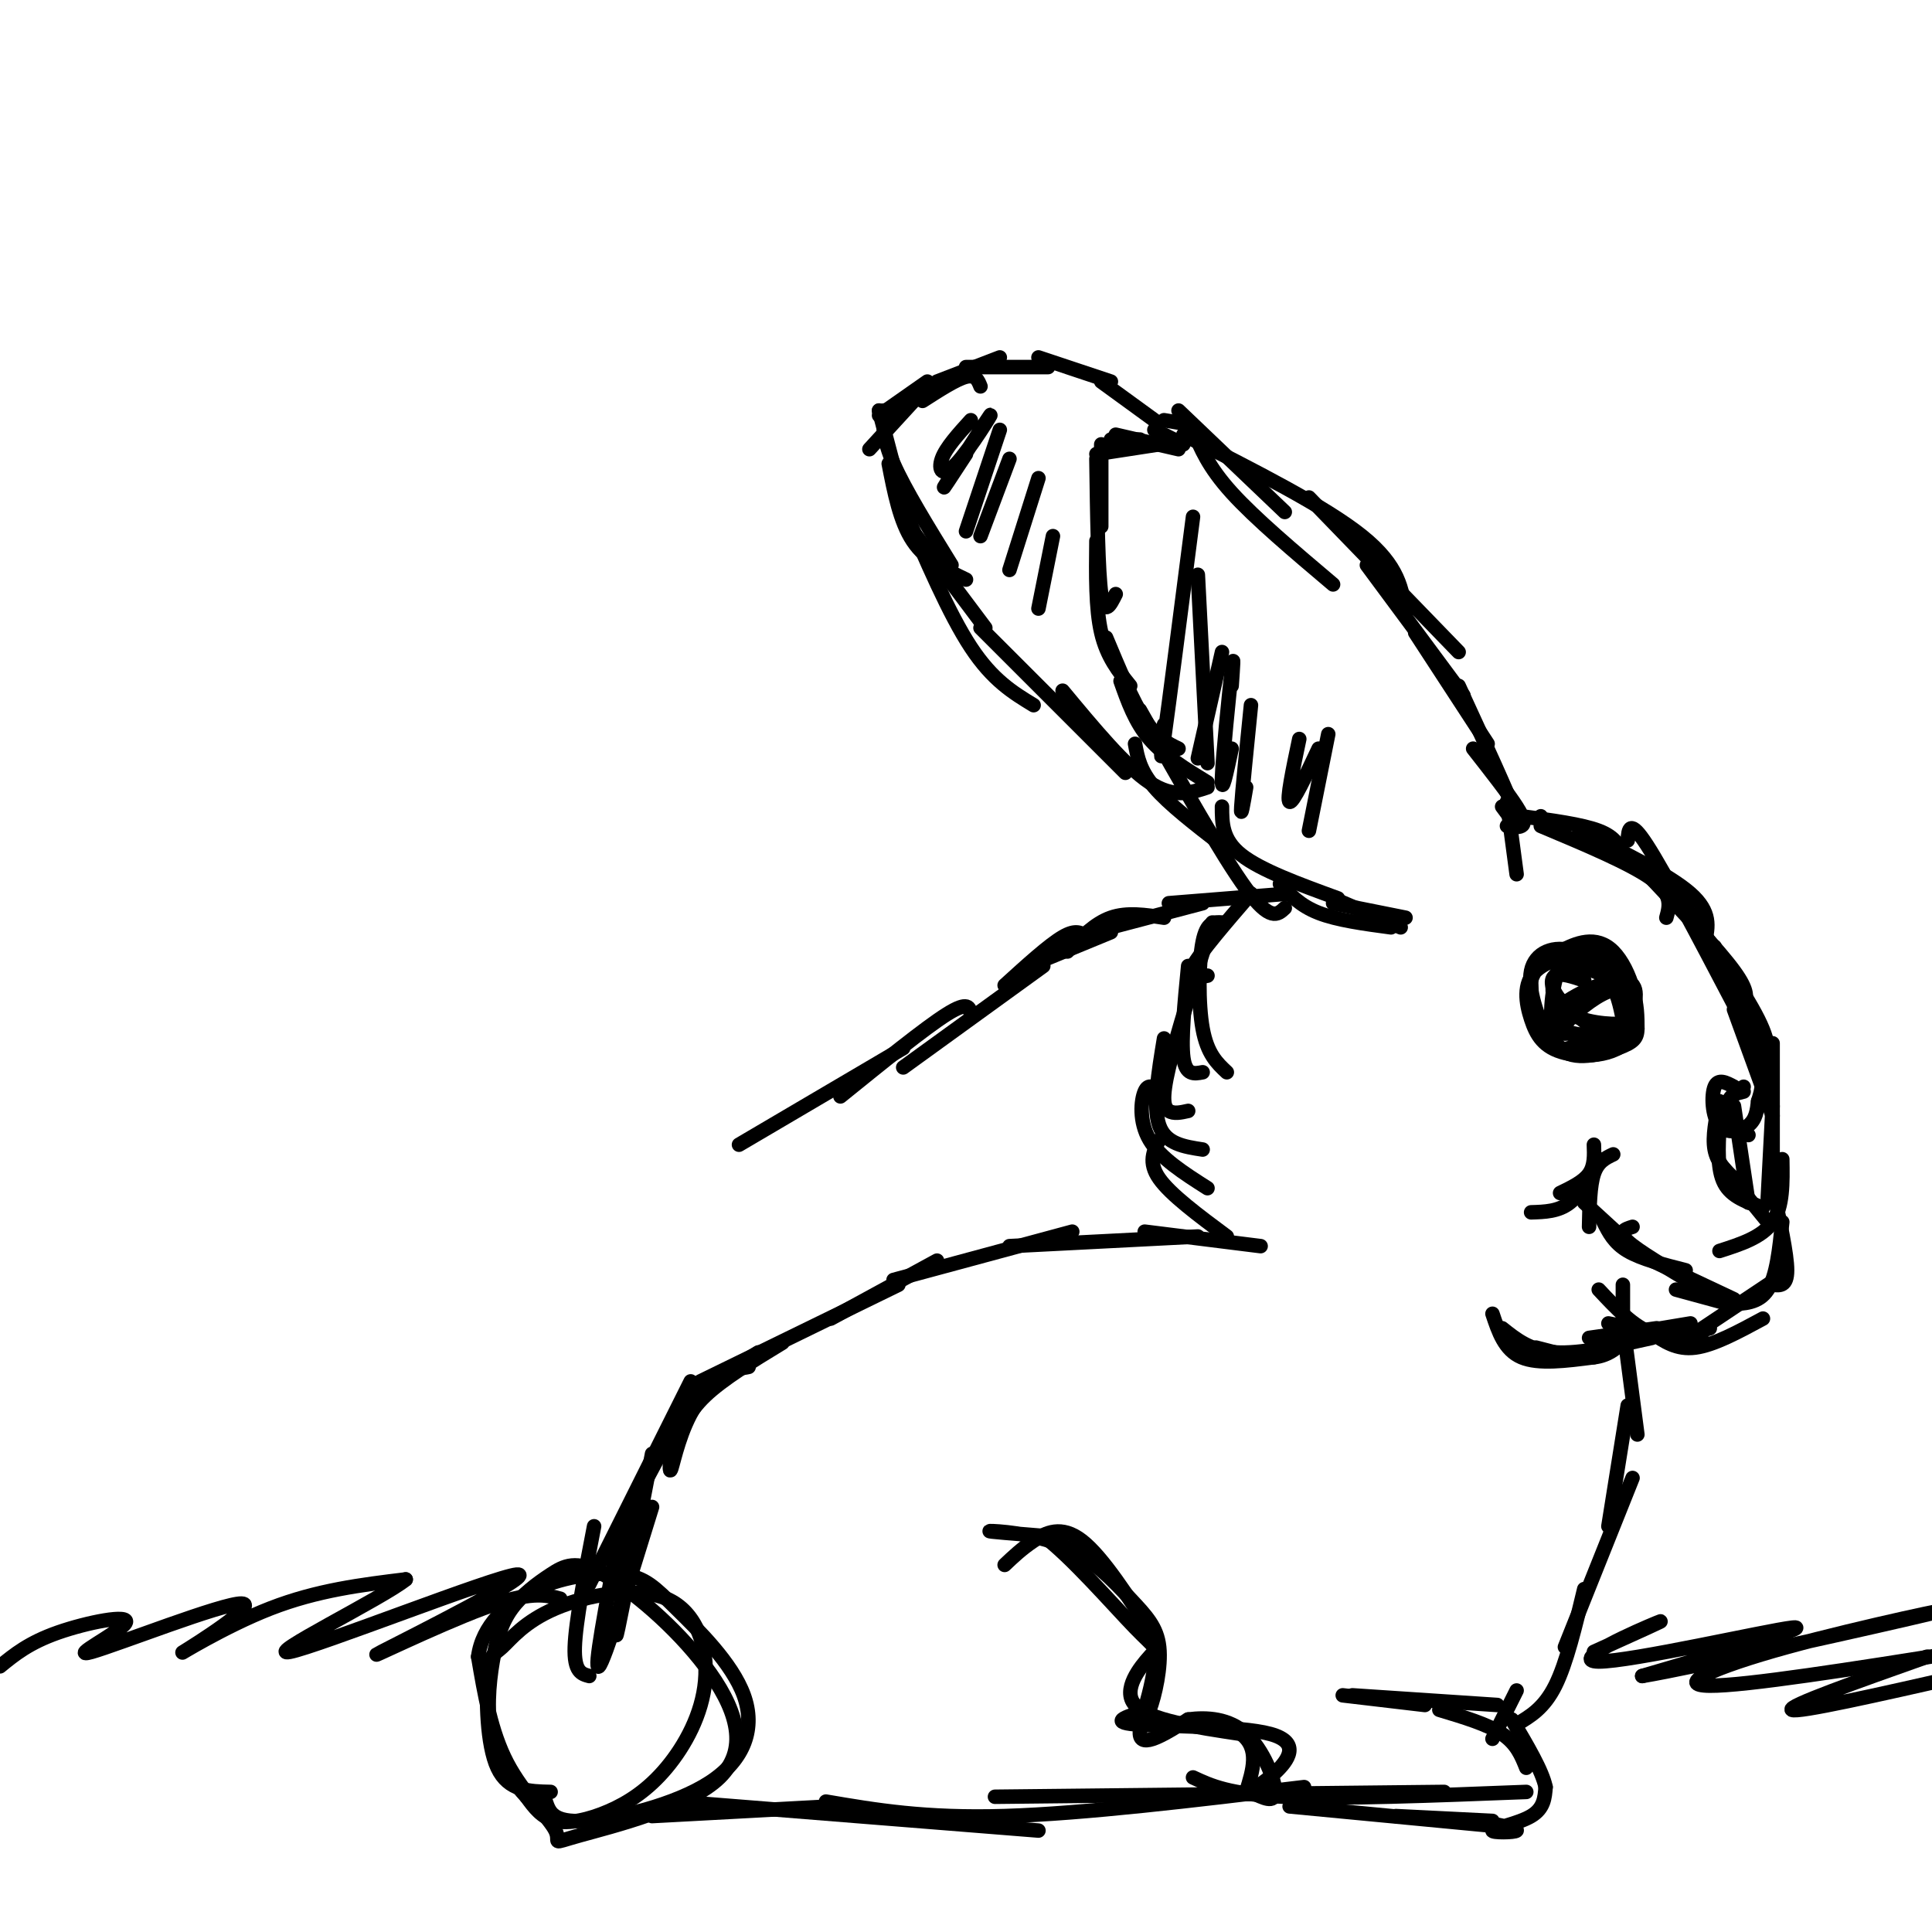 <svg viewBox='0 0 400 400' version='1.1' xmlns='http://www.w3.org/2000/svg' xmlns:xlink='http://www.w3.org/1999/xlink'><g fill='none' stroke='rgb(0,0,0)' stroke-width='3' stroke-linecap='round' stroke-linejoin='round'><path d='M319,169c0.000,0.000 0.000,0.000 0,0'/><path d='M315,169c6.250,0.833 12.500,1.667 16,3c3.500,1.333 4.250,3.167 5,5'/><path d='M319,171c9.333,3.917 18.667,7.833 23,11c4.333,3.167 3.667,5.583 3,8'/><path d='M327,172c9.333,4.583 18.667,9.167 23,13c4.333,3.833 3.667,6.917 3,10'/><path d='M337,174c0.167,-2.333 0.333,-4.667 4,1c3.667,5.667 10.833,19.333 18,33'/><path d='M342,182c6.917,7.333 13.833,14.667 17,19c3.167,4.333 2.583,5.667 2,7'/><path d='M347,185c7.000,10.000 14.000,20.000 17,26c3.000,6.000 2.000,8.000 1,10'/><path d='M355,196c3.750,8.333 7.500,16.667 9,22c1.500,5.333 0.750,7.667 0,10'/><path d='M359,209c0.000,0.000 8.000,22.000 8,22'/><path d='M367,216c0.000,0.000 0.000,24.000 0,24'/><path d='M367,229c0.000,0.000 -1.000,19.000 -1,19'/><path d='M369,240c0.083,4.917 0.167,9.833 -2,13c-2.167,3.167 -6.583,4.583 -11,6'/><path d='M367,246c1.500,6.833 3.000,13.667 3,17c0.000,3.333 -1.500,3.167 -3,3'/><path d='M369,253c-0.583,5.583 -1.167,11.167 -3,14c-1.833,2.833 -4.917,2.917 -8,3'/><path d='M369,264c0.000,0.000 -18.000,12.000 -18,12'/><path d='M365,273c-5.083,2.750 -10.167,5.500 -14,6c-3.833,0.500 -6.417,-1.250 -9,-3'/><path d='M354,275c-4.083,1.167 -8.167,2.333 -12,1c-3.833,-1.333 -7.417,-5.167 -11,-9'/><path d='M350,274c0.000,0.000 -18.000,3.000 -18,3'/><path d='M343,275c0.000,0.000 -14.000,2.000 -14,2'/><path d='M337,277c-1.917,1.833 -3.833,3.667 -7,4c-3.167,0.333 -7.583,-0.833 -12,-2'/><path d='M330,281c-5.750,0.750 -11.500,1.500 -15,0c-3.500,-1.500 -4.750,-5.250 -6,-9'/><path d='M311,275c2.917,2.333 5.833,4.667 11,5c5.167,0.333 12.583,-1.333 20,-3'/><path d='M333,274c0.000,0.000 20.000,4.000 20,4'/><path d='M324,214c-1.720,-4.482 -3.440,-8.964 -2,-12c1.440,-3.036 6.042,-4.625 10,-2c3.958,2.625 7.274,9.464 6,13c-1.274,3.536 -7.137,3.768 -13,4'/><path d='M325,217c-2.862,0.630 -3.518,0.205 -5,-3c-1.482,-3.205 -3.792,-9.189 -3,-13c0.792,-3.811 4.684,-5.449 9,-4c4.316,1.449 9.055,5.984 11,9c1.945,3.016 1.096,4.513 0,6c-1.096,1.487 -2.438,2.966 -5,4c-2.562,1.034 -6.344,1.625 -9,1c-2.656,-0.625 -4.188,-2.464 -5,-5c-0.812,-2.536 -0.906,-5.768 -1,-9'/><path d='M317,203c0.655,-2.498 2.793,-4.242 6,-6c3.207,-1.758 7.482,-3.530 11,0c3.518,3.530 6.277,12.362 4,17c-2.277,4.638 -9.591,5.081 -14,4c-4.409,-1.081 -5.913,-3.685 -7,-7c-1.087,-3.315 -1.755,-7.342 1,-10c2.755,-2.658 8.934,-3.946 13,-3c4.066,0.946 6.019,4.128 7,7c0.981,2.872 0.991,5.436 1,8'/><path d='M339,213c-0.049,1.930 -0.673,2.756 -4,4c-3.327,1.244 -9.358,2.905 -12,0c-2.642,-2.905 -1.895,-10.377 -1,-14c0.895,-3.623 1.936,-3.397 4,-3c2.064,0.397 5.149,0.965 7,3c1.851,2.035 2.467,5.538 3,8c0.533,2.462 0.983,3.883 -3,4c-3.983,0.117 -12.397,-1.072 -12,-4c0.397,-2.928 9.607,-7.596 14,-8c4.393,-0.404 3.969,3.456 3,6c-0.969,2.544 -2.485,3.772 -4,5'/><path d='M334,214c-2.241,0.844 -5.843,0.456 -8,0c-2.157,-0.456 -2.868,-0.978 -1,-3c1.868,-2.022 6.316,-5.545 9,-6c2.684,-0.455 3.603,2.157 4,4c0.397,1.843 0.273,2.916 -3,3c-3.273,0.084 -9.695,-0.820 -10,-3c-0.305,-2.180 5.506,-5.636 9,-5c3.494,0.636 4.672,5.364 4,8c-0.672,2.636 -3.192,3.182 -6,2c-2.808,-1.182 -5.904,-4.091 -9,-7'/><path d='M323,207c-1.889,-2.244 -2.111,-4.356 -1,-5c1.111,-0.644 3.556,0.178 6,1'/><path d='M356,228c-0.750,3.667 -1.500,7.333 -1,10c0.500,2.667 2.250,4.333 4,6'/><path d='M356,233c-0.250,4.583 -0.500,9.167 1,12c1.500,2.833 4.750,3.917 8,5'/><path d='M357,242c0.000,0.000 9.000,11.000 9,11'/><path d='M362,249c0.000,0.000 -3.000,-20.000 -3,-20'/><path d='M360,234c-1.083,-2.333 -2.167,-4.667 -2,-6c0.167,-1.333 1.583,-1.667 3,-2'/><path d='M362,235c-2.417,-1.667 -4.833,-3.333 -5,-5c-0.167,-1.667 1.917,-3.333 4,-5'/><path d='M364,228c-0.220,1.875 -0.440,3.750 -2,5c-1.560,1.250 -4.458,1.875 -6,0c-1.542,-1.875 -1.726,-6.250 -1,-8c0.726,-1.750 2.363,-0.875 4,0'/><path d='M317,251c2.833,-0.083 5.667,-0.167 8,-2c2.333,-1.833 4.167,-5.417 6,-9'/><path d='M323,247c2.417,-1.167 4.833,-2.333 6,-4c1.167,-1.667 1.083,-3.833 1,-6'/><path d='M329,254c0.083,-4.250 0.167,-8.500 1,-11c0.833,-2.500 2.417,-3.250 4,-4'/><path d='M328,249c0.000,0.000 12.000,11.000 12,11'/><path d='M332,253c1.083,2.167 2.167,4.333 5,6c2.833,1.667 7.417,2.833 12,4'/><path d='M338,254c-1.583,0.500 -3.167,1.000 -1,3c2.167,2.000 8.083,5.500 14,9'/><path d='M342,261c0.000,0.000 17.000,8.000 17,8'/><path d='M347,267c0.000,0.000 11.000,3.000 11,3'/><path d='M244,85c0.000,0.000 22.000,21.000 22,21'/><path d='M247,89c1.583,3.833 3.167,7.667 8,13c4.833,5.333 12.917,12.167 21,19'/><path d='M245,90c14.667,7.417 29.333,14.833 37,21c7.667,6.167 8.333,11.083 9,16'/><path d='M271,103c0.000,0.000 31.000,32.000 31,32'/><path d='M283,117c0.000,0.000 20.000,27.000 20,27'/><path d='M293,131c0.000,0.000 15.000,23.000 15,23'/><path d='M302,142c5.250,11.417 10.500,22.833 12,27c1.500,4.167 -0.750,1.083 -3,-2'/><path d='M305,155c3.622,4.622 7.244,9.244 9,12c1.756,2.756 1.644,3.644 1,4c-0.644,0.356 -1.822,0.178 -3,0'/><path d='M312,166c0.000,0.000 2.000,15.000 2,15'/><path d='M245,92c0.000,0.000 -6.000,-3.000 -6,-3'/><path d='M247,88c0.000,0.000 -6.000,-1.000 -6,-1'/><path d='M244,93c0.000,0.000 -13.000,-3.000 -13,-3'/><path d='M240,92c0.000,0.000 -13.000,2.000 -13,2'/><path d='M236,91c0.000,0.000 -6.000,0.000 -6,0'/><path d='M228,92c0.000,0.000 0.000,17.000 0,17'/><path d='M227,95c0.167,11.667 0.333,23.333 1,28c0.667,4.667 1.833,2.333 3,0'/><path d='M227,112c-0.083,7.000 -0.167,14.000 1,19c1.167,5.000 3.583,8.000 6,11'/><path d='M229,132c2.750,6.583 5.500,13.167 8,17c2.500,3.833 4.750,4.917 7,6'/><path d='M232,141c1.500,4.250 3.000,8.500 6,12c3.000,3.500 7.500,6.250 12,9'/><path d='M235,154c0.500,2.750 1.000,5.500 4,9c3.000,3.500 8.500,7.750 14,12'/><path d='M236,147c8.500,15.083 17.000,30.167 22,37c5.000,6.833 6.500,5.417 8,4'/><path d='M253,167c0.000,3.417 0.000,6.833 4,10c4.000,3.167 12.000,6.083 20,9'/><path d='M265,183c2.083,2.250 4.167,4.500 8,6c3.833,1.500 9.417,2.250 15,3'/><path d='M276,186c0.000,0.000 14.000,6.000 14,6'/><path d='M276,187c0.000,0.000 15.000,3.000 15,3'/><path d='M239,87c0.000,0.000 -11.000,-8.000 -11,-8'/><path d='M230,79c0.000,0.000 -15.000,-5.000 -15,-5'/><path d='M217,76c0.000,0.000 -17.000,0.000 -17,0'/><path d='M207,74c0.000,0.000 -13.000,5.000 -13,5'/><path d='M203,80c-0.500,-1.250 -1.000,-2.500 -3,-2c-2.000,0.500 -5.500,2.750 -9,5'/><path d='M192,79c0.000,0.000 -10.000,7.000 -10,7'/><path d='M182,85c0.000,0.000 5.000,19.000 5,19'/><path d='M184,96c1.167,6.000 2.333,12.000 5,16c2.667,4.000 6.833,6.000 11,8'/><path d='M189,110c0.000,0.000 15.000,20.000 15,20'/><path d='M191,81c0.000,0.000 -11.000,12.000 -11,12'/><path d='M182,85c0.000,0.000 0.000,0.000 0,0'/><path d='M183,85c-0.167,2.833 -0.333,5.667 2,11c2.333,5.333 7.167,13.167 12,21'/><path d='M187,105c4.750,11.083 9.500,22.167 14,29c4.500,6.833 8.750,9.417 13,12'/><path d='M203,130c0.000,0.000 30.000,30.000 30,30'/><path d='M220,143c6.500,7.833 13.000,15.667 18,19c5.000,3.333 8.500,2.167 12,1'/><path d='M201,87c-2.585,2.844 -5.171,5.687 -6,8c-0.829,2.313 0.097,4.094 3,1c2.903,-3.094 7.781,-11.064 7,-10c-0.781,1.064 -7.223,11.161 -9,14c-1.777,2.839 1.112,-1.581 4,-6'/><path d='M207,89c0.000,0.000 -7.000,21.000 -7,21'/><path d='M209,95c0.000,0.000 -6.000,16.000 -6,16'/><path d='M215,99c0.000,0.000 -6.000,19.000 -6,19'/><path d='M218,111c0.000,0.000 -3.000,15.000 -3,15'/><path d='M247,107c-2.500,19.417 -5.000,38.833 -6,46c-1.000,7.167 -0.500,2.083 0,-3'/><path d='M248,119c0.000,0.000 2.000,39.000 2,39'/><path d='M253,135c0.000,0.000 -5.000,22.000 -5,22'/><path d='M255,142c0.267,-3.844 0.533,-7.689 0,-3c-0.533,4.689 -1.867,17.911 -2,22c-0.133,4.089 0.933,-0.956 2,-6'/><path d='M259,146c-0.917,9.083 -1.833,18.167 -2,21c-0.167,2.833 0.417,-0.583 1,-4'/><path d='M269,153c-1.333,6.333 -2.667,12.667 -2,13c0.667,0.333 3.333,-5.333 6,-11'/><path d='M275,152c0.000,0.000 -4.000,20.000 -4,20'/><path d='M267,185c0.000,0.000 -25.000,2.000 -25,2'/><path d='M249,187c0.000,0.000 -19.000,5.000 -19,5'/><path d='M241,190c-3.833,-0.583 -7.667,-1.167 -11,0c-3.333,1.167 -6.167,4.083 -9,7'/><path d='M230,193c0.000,0.000 -17.000,7.000 -17,7'/><path d='M225,194c-1.083,-0.833 -2.167,-1.667 -5,0c-2.833,1.667 -7.417,5.833 -12,10'/><path d='M216,200c0.000,0.000 -29.000,21.000 -29,21'/><path d='M201,210c-0.250,-1.417 -0.500,-2.833 -5,0c-4.500,2.833 -13.250,9.917 -22,17'/><path d='M187,217c0.000,0.000 -34.000,20.000 -34,20'/><path d='M259,185c-5.250,6.083 -10.500,12.167 -12,15c-1.500,2.833 0.750,2.417 3,2'/><path d='M253,191c-1.578,-0.111 -3.156,-0.222 -4,4c-0.844,4.222 -0.956,12.778 0,18c0.956,5.222 2.978,7.111 5,9'/><path d='M246,200c-0.750,7.667 -1.500,15.333 -1,19c0.500,3.667 2.250,3.333 4,3'/><path d='M251,191c-3.711,11.667 -7.422,23.333 -9,30c-1.578,6.667 -1.022,8.333 0,9c1.022,0.667 2.511,0.333 4,0'/><path d='M241,215c-1.167,7.083 -2.333,14.167 -1,18c1.333,3.833 5.167,4.417 9,5'/><path d='M240,226c-1.111,-0.889 -2.222,-1.778 -3,0c-0.778,1.778 -1.222,6.222 1,10c2.222,3.778 7.111,6.889 12,10'/><path d='M240,236c-1.167,2.333 -2.333,4.667 0,8c2.333,3.333 8.167,7.667 14,12'/><path d='M261,258c0.000,0.000 -24.000,-3.000 -24,-3'/><path d='M248,256c0.000,0.000 -39.000,2.000 -39,2'/><path d='M222,255c0.000,0.000 -37.000,10.000 -37,10'/><path d='M194,261c0.000,0.000 -22.000,12.000 -22,12'/><path d='M186,266c0.000,0.000 -41.000,20.000 -41,20'/><path d='M162,278c-6.167,3.750 -12.333,7.500 -16,11c-3.667,3.500 -4.833,6.750 -6,10'/><path d='M157,280c-4.933,3.089 -9.867,6.178 -13,11c-3.133,4.822 -4.467,11.378 -5,13c-0.533,1.622 -0.267,-1.689 0,-5'/><path d='M155,283c-3.250,0.583 -6.500,1.167 -10,5c-3.500,3.833 -7.250,10.917 -11,18'/><path d='M148,285c-4.822,5.133 -9.644,10.267 -13,18c-3.356,7.733 -5.244,18.067 -6,21c-0.756,2.933 -0.378,-1.533 0,-6'/><path d='M135,301c-3.000,15.667 -6.000,31.333 -7,36c-1.000,4.667 0.000,-1.667 1,-8'/><path d='M135,312c-4.917,15.917 -9.833,31.833 -11,33c-1.167,1.167 1.417,-12.417 4,-26'/><path d='M143,286c0.000,0.000 -21.000,42.000 -21,42'/><path d='M123,316c-1.917,9.917 -3.833,19.833 -4,25c-0.167,5.167 1.417,5.583 3,6'/><path d='M114,371c-4.376,-0.090 -8.753,-0.181 -11,-5c-2.247,-4.819 -2.365,-14.368 -2,-19c0.365,-4.632 1.212,-4.349 3,-6c1.788,-1.651 4.518,-5.235 11,-8c6.482,-2.765 16.717,-4.709 23,-2c6.283,2.709 8.615,10.071 8,17c-0.615,6.929 -4.175,13.424 -8,18c-3.825,4.576 -7.914,7.232 -12,9c-4.086,1.768 -8.167,2.648 -11,2c-2.833,-0.648 -4.416,-2.824 -6,-5'/><path d='M109,372c-2.476,-2.673 -5.667,-6.856 -7,-12c-1.333,-5.144 -0.808,-11.250 0,-16c0.808,-4.750 1.898,-8.145 4,-11c2.102,-2.855 5.217,-5.171 8,-7c2.783,-1.829 5.235,-3.171 11,0c5.765,3.171 14.843,10.856 21,19c6.157,8.144 9.393,16.746 3,23c-6.393,6.254 -22.415,10.161 -29,12c-6.585,1.839 -3.735,1.611 -5,-1c-1.265,-2.611 -6.647,-7.603 -10,-14c-3.353,-6.397 -4.676,-14.198 -6,-22'/><path d='M99,343c0.815,-6.339 5.851,-11.185 12,-14c6.149,-2.815 13.411,-3.598 18,-3c4.589,0.598 6.506,2.577 11,7c4.494,4.423 11.565,11.289 14,18c2.435,6.711 0.232,13.268 -7,18c-7.232,4.732 -19.495,7.638 -26,8c-6.505,0.362 -7.253,-1.819 -8,-4'/><path d='M135,376c0.000,0.000 37.000,-2.000 37,-2'/><path d='M140,373c0.000,0.000 75.000,6.000 75,6'/><path d='M171,373c10.250,1.750 20.500,3.500 37,3c16.500,-0.500 39.250,-3.250 62,-6'/><path d='M206,372c0.000,0.000 93.000,-1.000 93,-1'/><path d='M247,368c3.750,1.750 7.500,3.500 19,4c11.500,0.500 30.750,-0.250 50,-1'/><path d='M267,374c0.000,0.000 42.000,4.000 42,4'/><path d='M289,376c0.000,0.000 20.000,1.000 20,1'/><path d='M306,377c4.167,0.792 8.333,1.583 8,2c-0.333,0.417 -5.167,0.458 -5,0c0.167,-0.458 5.333,-1.417 8,-3c2.667,-1.583 2.833,-3.792 3,-6'/><path d='M320,370c-0.667,-3.333 -3.833,-8.667 -7,-14'/><path d='M316,366c-1.000,-2.500 -2.000,-5.000 -5,-7c-3.000,-2.000 -8.000,-3.500 -13,-5'/><path d='M310,353c0.000,0.000 -30.000,-2.000 -30,-2'/><path d='M295,353c0.000,0.000 -17.000,-2.000 -17,-2'/><path d='M309,360c0.000,0.000 5.000,-10.000 5,-10'/><path d='M314,357c2.833,-1.667 5.667,-3.333 8,-8c2.333,-4.667 4.167,-12.333 6,-20'/><path d='M324,341c0.000,0.000 14.000,-35.000 14,-35'/><path d='M333,316c0.000,0.000 4.000,-25.000 4,-25'/><path d='M339,297c0.000,0.000 -3.000,-23.000 -3,-23'/><path d='M336,274c0.000,0.000 0.000,-8.000 0,-8'/><path d='M208,324c1.756,-1.667 3.511,-3.333 6,-5c2.489,-1.667 5.711,-3.333 10,0c4.289,3.333 9.644,11.667 15,20'/><path d='M239,339c1.222,7.689 -3.222,16.911 -3,20c0.222,3.089 5.111,0.044 10,-3'/><path d='M246,356c3.845,-0.500 8.458,-0.250 12,3c3.542,3.250 6.012,9.500 6,12c-0.012,2.500 -2.506,1.250 -5,0'/><path d='M259,371c-0.037,-0.443 2.372,-1.552 5,-4c2.628,-2.448 5.477,-6.236 -1,-8c-6.477,-1.764 -22.279,-1.504 -28,-2c-5.721,-0.496 -1.360,-1.748 3,-3'/><path d='M238,354c1.127,-2.967 2.446,-8.883 2,-13c-0.446,-4.117 -2.656,-6.433 -6,-10c-3.344,-3.567 -7.824,-8.383 -14,-11c-6.176,-2.617 -14.050,-3.033 -15,-3c-0.950,0.033 5.025,0.517 11,1'/><path d='M216,318c5.705,4.234 14.467,14.321 19,19c4.533,4.679 4.836,3.952 3,6c-1.836,2.048 -5.810,6.871 -3,10c2.810,3.129 12.405,4.565 22,6'/><path d='M257,359c3.833,3.000 2.417,7.500 1,12'/><path d='M0,345c2.989,-2.442 5.977,-4.885 12,-7c6.023,-2.115 15.079,-3.903 14,-2c-1.079,1.903 -12.295,7.496 -7,6c5.295,-1.496 27.100,-10.081 31,-10c3.900,0.081 -10.104,8.830 -12,10c-1.896,1.170 8.315,-5.237 18,-9c9.685,-3.763 18.842,-4.881 28,-6'/><path d='M84,327c-4.487,3.737 -29.705,16.079 -24,15c5.705,-1.079 42.333,-15.578 47,-16c4.667,-0.422 -22.628,13.232 -28,16c-5.372,2.768 11.179,-5.352 21,-9c9.821,-3.648 12.910,-2.824 16,-2'/><path d='M330,342c8.226,-3.708 16.452,-7.417 13,-6c-3.452,1.417 -18.583,7.958 -12,8c6.583,0.042 34.881,-6.417 40,-7c5.119,-0.583 -12.940,4.708 -31,10'/><path d='M340,347c10.190,-1.671 51.164,-10.850 60,-13c8.836,-2.150 -14.467,2.729 -30,7c-15.533,4.271 -23.295,7.935 -16,8c7.295,0.065 29.648,-3.467 52,-7'/><path d='M399,343c-14.583,5.167 -29.167,10.333 -28,11c1.167,0.667 18.083,-3.167 35,-7'/></g>
</svg>